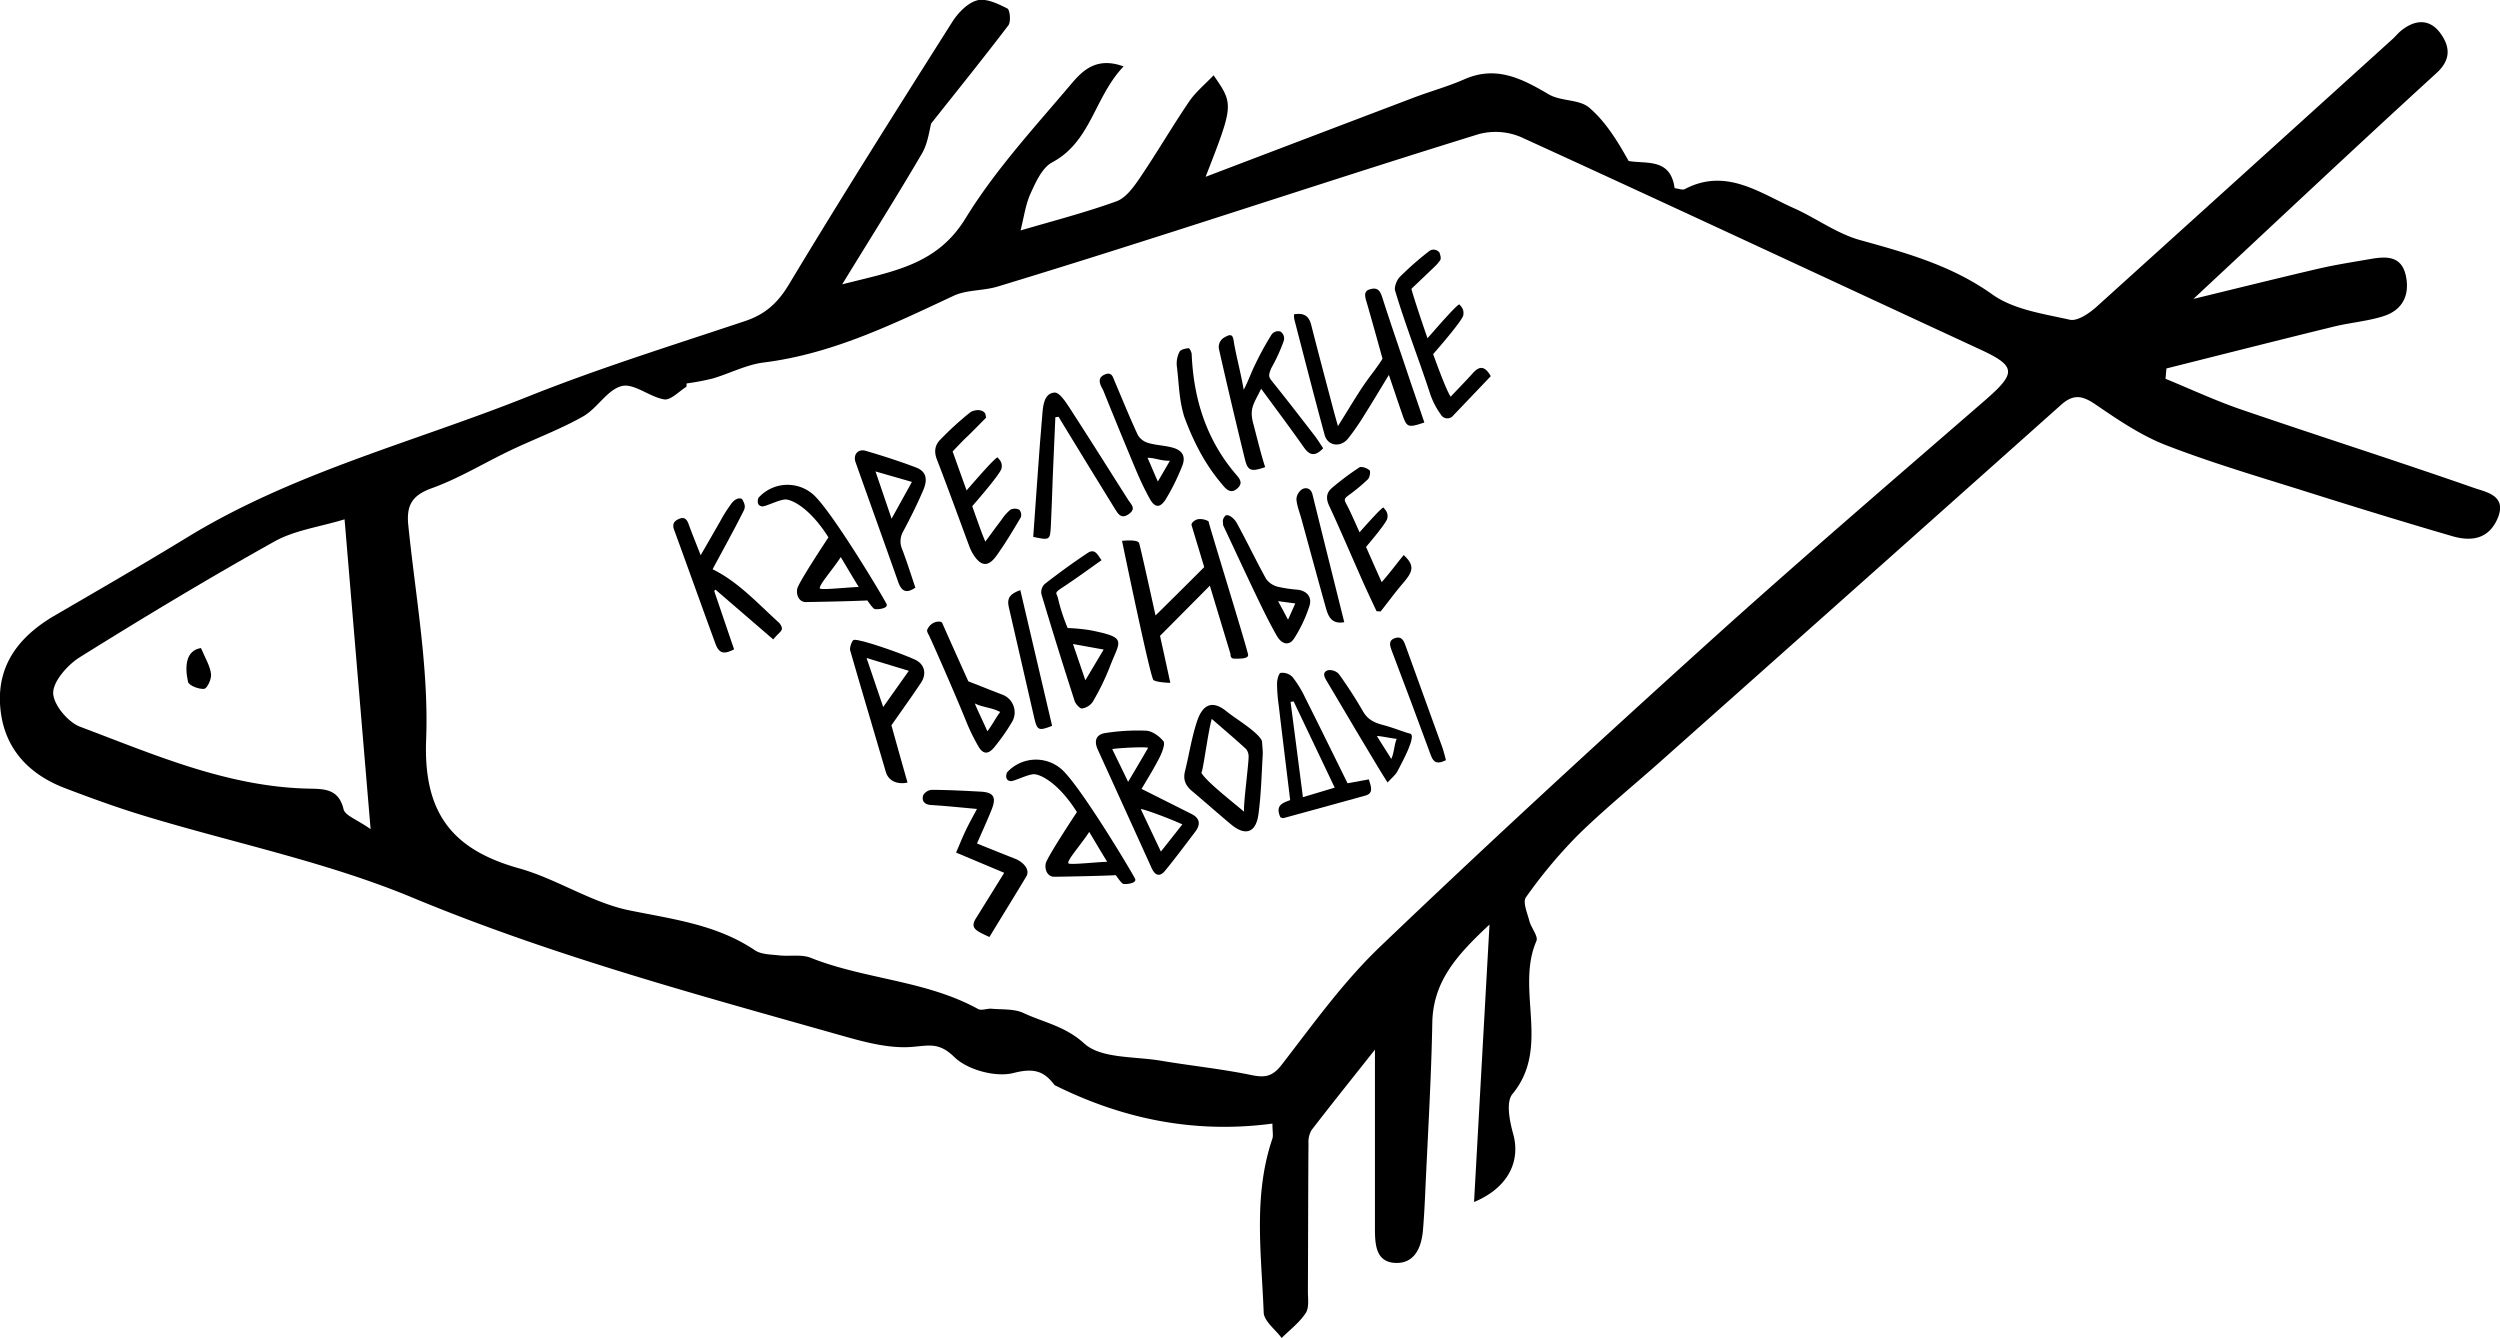 <?xml version="1.0" encoding="UTF-8"?> <svg xmlns="http://www.w3.org/2000/svg" viewBox="0 0 808.49 432.68"> <defs> <style>.cls-1{fill-rule:evenodd;}</style> </defs> <g id="Слой_2" data-name="Слой 2"> <g id="Layer_1" data-name="Layer 1"> <path class="cls-1" d="M800.24,157.84c-25-8.73-50.31-16.8-75.4-25.39-8.33-2.85-16.35-6.61-24.52-9.95.1-1.11.19-2.23.3-3.34,18-4.52,36-9.1,54.06-13.52,5.34-1.31,10.92-1.74,16.13-3.39,6.11-1.93,8.56-6.76,7.25-13-1.39-6.66-6.46-6.37-11.57-5.47-5.43.94-10.89,1.79-16.24,3-13.73,3.2-27.41,6.61-40.91,9.89,26.28-24.48,52.29-49,78.64-73.06,4.9-4.49,4.21-8.74,1.25-12.84-3.49-4.81-8.3-4.5-12.8-.78-.94.77-1.71,1.75-2.62,2.58q-48,43.46-96,86.83c-2.27,2-6,4.53-8.43,4-8.59-1.93-18.2-3.28-25.05-8.17-13.16-9.39-27.79-13.43-42.84-17.61-7.51-2.09-14.17-7.11-21.42-10.33-11.19-5-21.93-13.14-35.28-6.1-.66.34-1.77-.16-3.22-.33-1.33-9.83-9.13-7.78-14.87-8.8-3.61-6.46-7.44-12.72-12.75-17.25-3.25-2.77-9.25-2-13.16-4.34-8.62-5.07-16.91-9.36-27.2-4.84-5.31,2.34-10.95,3.88-16.39,5.94C435,40,412.76,48.47,389.89,57.18,399,33.79,399,33.79,392.47,24.35c-2.79,2.95-5.82,5.41-7.92,8.5-5.5,8.1-10.43,16.59-15.93,24.69-2,2.94-4.51,6.46-7.58,7.57-10.23,3.7-20.83,6.42-31,9.42,1.09-4.22,1.6-8.36,3.26-12s3.72-8.26,6.92-10c12.66-6.72,13.6-21,23.14-31.05-9.05-3.34-13.6,1.75-17.08,5.85-11.85,14-24.46,27.69-34,43.23-9.3,15.22-23.47,17.17-39.93,21.4,9.34-15.22,17.8-28.63,25.8-42.31,1.94-3.32,2.39-7.54,3-9.74,8.79-11.08,17-21.27,24.94-31.7.89-1.18.54-5-.32-5.47-3-1.51-6.91-3.4-9.78-2.62-3.12.85-6.19,4.06-8.05,7-17.83,28.16-35.64,56.34-52.82,84.89-3.61,6-7.66,9.64-14.14,11.81-23.48,7.86-47.19,15.22-70.16,24.4-36.86,14.73-75.78,24.5-110.1,45.45-14.36,8.77-28.94,17.19-43.48,25.65C6.55,205.7-.61,214.49,0,227.47c.69,13.63,8.5,22.62,21,27.41,8.57,3.27,17.21,6.41,26,9.06,28.88,8.75,58.83,14.86,86.53,26.4C178.46,309,225,321.54,271.5,334.71c7.6,2.15,15.71,4.45,23.36,3.86,5.63-.43,8.77-1.6,13.79,3.3C312.9,346,322,348.48,327.79,347c7.19-1.88,10.14-.15,13.27,3.93,22.18,11.06,45.46,15.75,70.44,12.44,0,2.54.31,3.79,0,4.82-6.3,18.48-3.54,37.46-2.83,56.26.11,2.82,3.79,5.51,5.81,8.25,2.66-2.65,5.79-5,7.8-8.08,1.16-1.79.67-4.75.69-7.19.08-15.88.07-31.76.19-47.64a7.65,7.65,0,0,1,1-4.34c6.73-8.73,13.64-17.33,20.49-26,0,20,0,38.86,0,57.75,0,5.18.25,10.92,6.54,11.22s8.53-5,9-10.69c.36-4.27.57-8.55.76-12.84.81-18,1.92-36.08,2.25-54.13.25-13.58,8.16-22.08,18.5-31.77-1.72,30.78-3.33,59.69-5,89.74,11.28-4.71,15.05-13.39,12.66-22-1.15-4.12-2.38-10.34-.27-12.89,12.55-15.16.93-33.74,7.78-49.53.66-1.53-1.7-4.23-2.28-6.49-.67-2.54-2.21-6.13-1.12-7.62a158.23,158.23,0,0,1,16.69-20c8.5-8.36,17.79-15.9,26.71-23.83Q601.7,188.76,666.46,131c4-3.61,6.87-3.14,11.12-.27,7.32,5,14.81,10.12,23,13.28,15,5.81,30.56,10.35,46,15.22s30.89,9.63,46.42,14.15c6,1.76,11.69,1.15,14.67-5.62C810.91,160.29,804.13,159.19,800.24,157.84ZM111.11,261.72c-1.58-6.72-6.39-6.57-11.3-6.68-26.26-.57-49.93-11-73.87-20-4-1.48-8.76-7.26-8.74-11s4.64-9,8.58-11.48c20.72-12.93,41.66-25.55,63-37.46,6.49-3.62,14.44-4.65,22.65-7.15,2.85,33.92,5.5,65.49,8.42,100.19C115.42,265,111.59,263.76,111.11,261.72Zm530.54-132c-29.82,25.86-59.78,51.56-89.06,78-35.84,32.39-71.42,65.1-106.33,98.49-11.84,11.33-21.57,24.94-31.67,38-3,3.92-5.39,4.39-9.89,3.46-9.66-2-19.53-3-29.27-4.64-8.51-1.45-19.36-.62-24.81-5.58-6.17-5.63-13.09-6.78-19.63-9.85-3-1.4-6.81-1.07-10.27-1.38-1.47-.13-3.3.7-4.41.09-16.88-9.29-36.51-9.56-54.1-16.55-3-1.21-6.86-.41-10.3-.8-2.64-.3-5.72-.27-7.77-1.65-12.27-8.25-26.23-10-40.33-12.85-12.4-2.46-23.67-10.22-36-13.66-21.6-6.05-30.9-17.92-30-41.53.91-23-3.42-46.31-5.77-69.44-.66-6.52,1.29-9.71,7.74-12,8.77-3.18,16.87-8.16,25.34-12.2,7.77-3.7,15.92-6.71,23.4-10.93,4.63-2.6,7.87-8.68,12.56-9.85,3.94-1,9,3.55,13.74,4.31,2.12.33,4.76-2.62,7.17-4.08,0-.36.05-.72.08-1.08a79.13,79.13,0,0,0,8.42-1.6c5.54-1.63,10.88-4.47,16.51-5.17,22.07-2.77,41.6-12.3,61.34-21.55,4.28-2,9.63-1.6,14.27-3,18.42-5.59,36.77-11.38,55.1-17.24,33.51-10.71,66.92-21.69,100.53-32.07a21,21,0,0,1,13.72,1c49.24,22.5,98.29,45.44,147.42,68.18C652.24,118.4,652.4,120.4,641.65,129.72Z"></path> <path class="cls-1" d="M65,209.58c-4.77.72-5.36,5.63-4.2,10.91.26,1.19,3.5,2.47,5.22,2.28,1-.11,2.44-3.23,2.23-4.79C67.94,215.37,66.41,212.92,65,209.58Z"></path> <path class="cls-1" d="M428.39,140.68c1,3.56,5.11,4.14,7.57,1.15a78.28,78.28,0,0,0,5.44-7.89c2.65-4.19,5.17-8.46,7.76-12.69,1.51,4.43,2.9,8.62,4.35,12.79s1.77,4.39,7.12,2.59c-2-5.93-4-11.64-5.9-17.36-2.59-7.69-5.24-15.36-7.71-23.09-.76-2.4-1.7-3.4-4.24-2.54-1.77.6-1.36,2.26-.89,3.85,1,3.3,5.2,18.46,5.2,18.46s-.26.78-3.71,5.34c-3.81,5-6.92,10.6-10.7,16.51-.65-2.35-1.12-4-1.55-5.61-2.38-9.06-4.81-18.11-7.11-27.19-.79-3.07-2.62-3.85-5.55-3.34a9.54,9.54,0,0,0,.09,1.56C421.81,115.71,425,128.23,428.39,140.68Z"></path> <path class="cls-1" d="M230.45,184.09c3.45-6.42,6.89-12.6,10.06-18.93.47-.93.62-1.91-.54-3.76-1.17-.71-2.61.42-3.23,1.18a45.76,45.76,0,0,0-3.86,6.06c-2,3.46-4,7-6.29,10.91-1.47-3.77-2.72-6.83-3.85-9.93-.59-1.63-1.34-2.63-3.25-1.77-1.62.74-2.13,1.73-1.47,3.53,4.48,12.24,8.85,24.51,13.33,36.74,1.18,3.22,2.71,3.61,6.05,1.88q-3.22-9.44-6.43-18.89l.42-.42,18.68,16.1c2.29-2.88,3.81-2.77,2-5.27C244.74,194.86,238.73,188.18,230.45,184.09Z"></path> <path class="cls-1" d="M385.32,263.23l-16.15-8.1c1.77-3,3.95-6.49,5.82-10.15.81-1.58,1.89-4.43,1.27-5.24-1.32-1.71-3.7-3.33-5.6-3.44a68,68,0,0,0-13.07.74c-2.59.34-4.11,2-2.55,5.43q8.71,19.1,17.37,38.21c1.31,2.91,2.92,2.64,4.3,1,3.44-4.19,6.69-8.57,10-12.93C388.3,266.52,388,264.57,385.32,263.23Zm-25.61-21c3.8-.5,11.32-.72,11.58-.38-2,3.48-4.08,7-6.47,11C363,249,361.49,246,359.71,242.28Zm15.7,33.13c-2.33-4.91-4.4-9.3-6.48-13.68.25-.31,8.76,2.77,13.44,4.92C379.89,269.76,377.83,272.36,375.41,275.41Z"></path> <path class="cls-1" d="M313.47,176.67a14.36,14.36,0,0,0,1.36,2.75c2.43,3.78,4.77,4,7.42.31,2.87-4,5.39-8.23,7.89-12.46a2.53,2.53,0,0,0-.52-2.43,3.23,3.23,0,0,0-2.86,0,15.33,15.33,0,0,0-2.92,3.32c-1.69,2.21-3.32,4.45-5.2,7-.55-1.39-.91-2.22-1.22-3.07-.78-2.13-1.87-5.15-3-8.39,2.79-3.2,9.11-10.59,9.46-12.19.45-2.06-.82-2.95-1.2-3.55s-7.57,7.75-10.09,10.64C310.21,152,308.08,146,308.08,146s3.13-3.32,4.14-4.27c2.29-2.15,4.45-4.43,6.68-6.66-.08-.41-.16-.83-.23-1.24-1.07-1.83-3.95-1.2-4.92-.46a100.14,100.14,0,0,0-9.59,8.74c-1.88,1.85-2.15,4-1.14,6.56C306.63,158,310,167.34,313.47,176.67Z"></path> <path class="cls-1" d="M402.62,148.6c.9,3.67,2,4.05,6.54,2.47-1.24-3.64-2.84-10.26-3.84-14-1.38-5.13.21-6.49,2.53-11.35,4.8,6.55,9.4,12.65,13.77,18.89,1.9,2.72,3.65,3.12,6.29.36-1.07-1.59-1.94-3.05-3-4.38-4.39-5.69-8.78-11.39-13.3-17-1.24-1.54-1.58-1.94-.5-4.5a56,56,0,0,0,4-8.71,2.69,2.69,0,0,0-1-3.15,2.59,2.59,0,0,0-3,1.15A97.21,97.21,0,0,0,406,117.7c-1.41,2.83-2.26,5.43-3.79,8.36-.89-5.33-2.62-11.65-3.27-16-.35-2.26-1.38-1.89-3.18-.82a3.53,3.53,0,0,0-1.55,3.66C396.82,124.49,399.8,137.08,402.62,148.6Z"></path> <path class="cls-1" d="M476.39,120.59c-2.39,2.65-4.89,5.2-7.25,7.7-1.13-1.66-3.37-7.41-5.67-13.77,2.63-3,9.36-10.85,9.73-12.5.44-2.06-.82-3-1.21-3.55s-8.09,8.35-10.34,10.92c-2.78-8-5.19-15.51-5.19-16,.32-.32,8.2-7.77,8.41-8.08.89-1.32,1.46-1.08.69-3.54a2.35,2.35,0,0,0-3.53-.43,99.79,99.79,0,0,0-9.45,8.33c-.78.8-1.78,3.14-1.41,4.34,3.42,11.39,7.77,22.39,11.45,33.7a24.82,24.82,0,0,0,3.31,6.3,2.43,2.43,0,0,0,4.1.3c4.08-4.26,8.14-8.53,12.08-12.66C480.14,118.2,478.4,118.38,476.39,120.59Z"></path> <path class="cls-1" d="M339.83,170.35c.29-5.48.42-11,.64-16.43.27-6.35.56-12.7.83-19l1.07-.13c.21.37.4.74.62,1.1,5.83,9.53,11.63,19.09,17.52,28.59,1,1.57,2,3.57,4.53,1.78s.77-3.09-.17-4.57c-6.36-10-12.67-20.1-19.15-30.06-1.22-1.87-3.16-4.76-4.65-4.68-3.23.17-3.71,3.86-3.93,6.4-1.18,13.46-2,26.95-3,40.28C339.4,174.76,339.59,174.68,339.83,170.35Z"></path> <path class="cls-1" d="M349.92,229.12a5.13,5.13,0,0,0,3.45-2.13,78.67,78.67,0,0,0,5.43-11.06c3.33-8.85,6.14-9.66-6.23-12.12a57.9,57.9,0,0,0-7.29-.7,60.34,60.34,0,0,1-3-9.06c-.43-2.53-1.84-2,1.53-4.2,4.17-2.75,8.21-5.71,12.42-8.68-1.19-1.61-2.08-3.95-4.49-2.34-4.74,3.14-9.34,6.5-13.85,10a3.73,3.73,0,0,0-1.13,3.21q5.2,17.42,10.79,34.71C347.9,227.71,349.23,229.21,349.92,229.12Zm7-19.06L351,220l-4-11.73Z"></path> <path class="cls-1" d="M396.85,230.2c-4.61-3.84-7.83-2.6-9.71,3-1.76,5.27-2.59,10.86-3.93,16.28-.66,2.67.21,4.61,2.24,6.31,4.29,3.59,8.46,7.33,12.76,10.9,4.58,3.78,8,2.6,8.78-3.46.85-6.31,1-12.73,1.37-19.1.07-1.24-.12-2.49-.22-4.4C407.17,236.9,399.3,232.24,396.85,230.2Zm5.5,32.32c-5-4.2-12.44-10-13.87-12.68.48.34,2.08-12.59,3.39-17.36,4,3.51,7.67,6.57,11.14,9.79a4,4,0,0,1,.78,2.76C403.67,248.29,402,260.85,402.35,262.52Z"></path> <path class="cls-1" d="M295.88,213.31c-4.46-2.06-17.8-6.74-19.73-6.38-.66.12-1.44,2.6-1.22,3.35,3.77,13.16,7.74,26.27,11.56,39.41.82,2.79,3.64,4.14,7,3.4-1.36-4.72-4.85-17.21-5.21-18.54.51-.83,6.77-9.46,9.64-13.86C299.75,217.83,299,214.74,295.88,213.31Zm-10.26,15.33c-1.76-5.2-3.41-10-5.38-15.85l13.67,4.15Z"></path> <path class="cls-1" d="M445.17,197.66l1.32.08c2.53-3.18,4.56-6,7.2-9.1,3.06-3.58,4.13-5.59.26-9.13-2.06,2.46-4.45,5.76-7.12,8.74-.56-1.17-2.78-6.2-5.06-11.38,3-3.51,6.6-8,6.87-9.17.44-2.06-.83-2.95-1.21-3.55-.24-.38-4.61,4.43-7.76,8-1.8-4.06-3.33-7.42-3.68-8-1.13-2.36-1.7-2.53-.08-3.82a58.53,58.53,0,0,0,6.44-5.31c.64-.61.95-2.59.55-2.94-.81-.71-2.62-1.35-3.31-.91a90.12,90.12,0,0,0-8.73,6.53c-1.85,1.53-2.17,3.35-1.06,5.76,3.84,8.29,7.42,16.71,11.13,25.06C442.3,191.59,443.75,194.62,445.17,197.66Z"></path> <path class="cls-1" d="M290.46,188.17c1,2.87,2.49,4,5.57,1.87-1.39-4.09-2.71-8.31-4.28-12.44a6.38,6.38,0,0,1,.36-5.79c2.32-4.32,4.5-8.73,6.44-13.23,1.61-3.77.9-6.17-2.34-7.41-5.32-2-10.76-3.77-16.23-5.37-2.51-.74-4.16,1.24-3.29,3.69C281.26,162.39,285.91,175.27,290.46,188.17Zm4.45-32.32-6.58,11.89c-1.87-5.5-3.44-10.13-5.2-15.28Z"></path> <path class="cls-1" d="M435.8,253.31c-4.59-9.29-9.1-18.5-13.7-27.65a34.94,34.94,0,0,0-4.12-6.73,4.59,4.59,0,0,0-3.8-1.32c-.66.13-1.17,2.16-1.19,3.4a51.23,51.23,0,0,0,.54,7.07c1.2,10.2,2.46,20.4,3.71,30.67-2.35.92-4.95,1.58-3.16,5.57.36.09.73.32,1,.25q13.26-3.61,26.5-7.29c2.63-.73,1.87-2.79,1.09-5.23Zm-14.44,4.49c-1.36-10.56-2.67-20.69-4-30.81l1-.15c4.38,9.19,8.76,18.38,13.28,27.88Z"></path> <path class="cls-1" d="M328.3,277.72c-4.09-1.6-8.17-3.26-12.35-4.93,1.63-3.74,3.28-7.32,4.75-11,1.59-4,.62-5.55-3.51-5.77-5.28-.29-10.56-.56-15.83-.59a3.51,3.51,0,0,0-2.82,1.77c-.5,1.78.35,3,2.56,3.14,4.86.29,9.72.81,14.85,1.27-1.23,2.32-2.47,4.52-3.56,6.79s-2.08,4.74-3.2,7.32l15.57,6.54c-3.21,5.18-6.19,10-9.18,14.78-2.05,3.3.38,4.05,4.39,6,4.1-6.79,7.82-12.72,11.91-19.56C333.28,281.2,330.81,278.71,328.3,277.72Z"></path> <path class="cls-1" d="M312.52,233.45a66.74,66.74,0,0,0,3.75,7.7c1.53,2.77,3.23,3,5.28.5a63.68,63.68,0,0,0,5.53-7.84,6.12,6.12,0,0,0-3.22-9.27c-2.77-1.07-10.71-4.21-10.71-4.21s-5.73-12.68-8.12-18.13c-.34-.78-.27-1.37-2.19-1.11a4.29,4.29,0,0,0-3,2.64c-.14.65.51,1.47.8,2.22C300.71,205.93,308.87,224.31,312.52,233.45Zm10.94-3.19c-1.39,1.77-2.65,4.33-4.15,6.24-1.37-3.17-4.12-8.77-4-9C317.65,228.75,320.77,228.79,323.46,230.26Z"></path> <path class="cls-1" d="M367.44,152.18a98.8,98.8,0,0,0,4.28,8.93c1.68,3.09,3.32,3.35,5.25.41a71.61,71.61,0,0,0,5.17-10.37c1.48-3.32.49-5.46-3-6.41-2.52-.68-5.22-.74-7.72-1.47a5.79,5.79,0,0,1-3.41-2.51c-2.66-5.69-5-11.52-7.47-17.3-.61-1.43-.93-3.34-3.24-2.35-2.13.91-2.07,2.47-.57,5C360,134.24,363.68,143.23,367.44,152.18ZM378.35,149l-3.9,6.72c-1.15-2.48-2.27-5.33-3.35-7.66C373.35,148,375.46,149.09,378.35,149Z"></path> <path class="cls-1" d="M418.52,206.47a45.09,45.09,0,0,0,4.92-10.41c.92-2.78-.55-4.89-3.69-5.34a45.42,45.42,0,0,1-6.44-.95,6.74,6.74,0,0,1-3.84-2.53c-3.33-6-6.25-12.2-9.56-18.2-.6-1.1-2.29-2.78-3.51-2.37-1.46,1.4-.71,2.49-.88,3.1,3.71,7.9,7,15,10.34,22,2.22,4.63,4.46,9.28,7,13.75C414.55,208.49,416.92,208.93,418.52,206.47Zm.37-11.32-2.35,5.26c-1.19-2.23-2-3.81-3.22-6Z"></path> <path class="cls-1" d="M456,237.25c-2-.5-5.33-1.89-8.66-2.77-3.1-.82-5.05-1.82-6.6-4.5A139.78,139.78,0,0,0,433,218a4,4,0,0,0-3.53-1.25c-2,.67-1.17,2.22-.34,3.61,4.27,7.14,8.46,14.33,12.75,21.45,2.27,3.77,4.84,8.13,6.86,11.25,1.34-1.5,2.53-2.42,3.18-3.62C453.35,246.68,458.26,237.79,456,237.25Zm-6.11,8.15c-1.08-1.86-3.49-5.48-4.61-7.41,2.09.19,4.59.78,6.42.95C450.92,240.55,450.85,243.62,449.93,245.4Z"></path> <path class="cls-1" d="M383,134.83c3.62,9.74,7.58,16.48,12.81,22.5,1.46,1.69,2.89,2.1,4.59.39s.3-3.12-.77-4.39C390.12,142.17,386,129,385.39,114.6c0-.73-.76-2.08-1-2-1.05.12-2.56.42-2.93,1.15a8.27,8.27,0,0,0-.89,4.54C381.35,124.58,381.24,129.06,383,134.83Z"></path> <path class="cls-1" d="M326.23,196.28c2.82,12,5.47,24.05,8.28,36.06.91,3.92,1.45,4.07,5.74,2.4-3.41-14.55-6.83-29.14-10.28-43.89C326.65,192,325.56,193.45,326.23,196.28Z"></path> <path class="cls-1" d="M421.15,158.19a4.11,4.11,0,0,0-1.89,3.21c.14,2.13,1,4.2,1.58,6.29,2.66,9.7,5.28,19.4,8,29.09.78,2.79,2,5.16,5.89,4.43-3.44-13.8-6.88-27.51-10.26-41.24C424,158,422.51,157.49,421.15,158.19Z"></path> <path class="cls-1" d="M454.49,208.66c-.59-1.66-1.33-3-3.4-2.29s-1.67,2.29-1.06,3.92c4.05,10.66,8.79,23.26,12.71,34,.92,2.49,2.21,2.86,4.87,1.55-.36-1.31-.61-2.52-1-3.68C462.79,231.62,458.28,219.17,454.49,208.66Z"></path> <path class="cls-1" d="M283,197c1.67.1,4.18-.38,3.73-1.6S269,165.17,262.94,159.88A12.59,12.59,0,0,0,245.28,161s-1,2.47,1.2,2.77c1,.14,5.7-2.31,7.63-2.24s7.38,2.47,13.26,11.4c.18.27.37.56.55.85-.55.83-9.79,14.76-10.11,16.68-.38,2.35.86,4.21,2.69,4.24,1.56,0,15.61-.27,20-.52C281.66,195.87,282.56,197,283,197Zm-17.71-6.61c-1.21-.39,4.17-6.37,6.61-10.24,2,3.34,4,6.77,5.81,9.67C273.41,190,266.49,190.78,265.29,190.38Z"></path> <path class="cls-1" d="M343.3,248.77a12.6,12.6,0,0,0-17.67,1.08s-1,2.47,1.2,2.77c1,.14,5.71-2.31,7.63-2.24s7.39,2.47,13.27,11.4l.55.84c-.56.84-9.79,14.77-10.11,16.69-.39,2.34.86,4.21,2.69,4.23,1.56,0,15.61-.26,20-.51,1.18,1.73,2.08,2.82,2.52,2.85,1.67.1,4.18-.39,3.73-1.61S349.34,254.06,343.3,248.77Zm2.34,30.5c-1.21-.4,4.18-6.37,6.61-10.24,2,3.33,4,6.77,5.82,9.66C353.77,278.86,346.84,279.66,345.64,279.27Z"></path> <path class="cls-1" d="M399.08,213c1.32,0,4.62.19,4.56-1.2s-13-43.13-12.8-43.21a5.44,5.44,0,0,0-3.49-.67c-1.32.37-2.17,1.36-2,1.93l4.09,13.55c-3.83,3.83-12.29,12.26-15.75,15.63-2.48-11.27-5.05-22.81-5.33-23.44-.56-1.26-5.5-.68-5.5-.68s9.12,44.18,10.16,45,5.45.92,5.45.92S377,214,375.15,205.63l16.11-16.22,6.67,22.06S397.77,213,399.08,213Z"></path> </g> </g> </svg> 